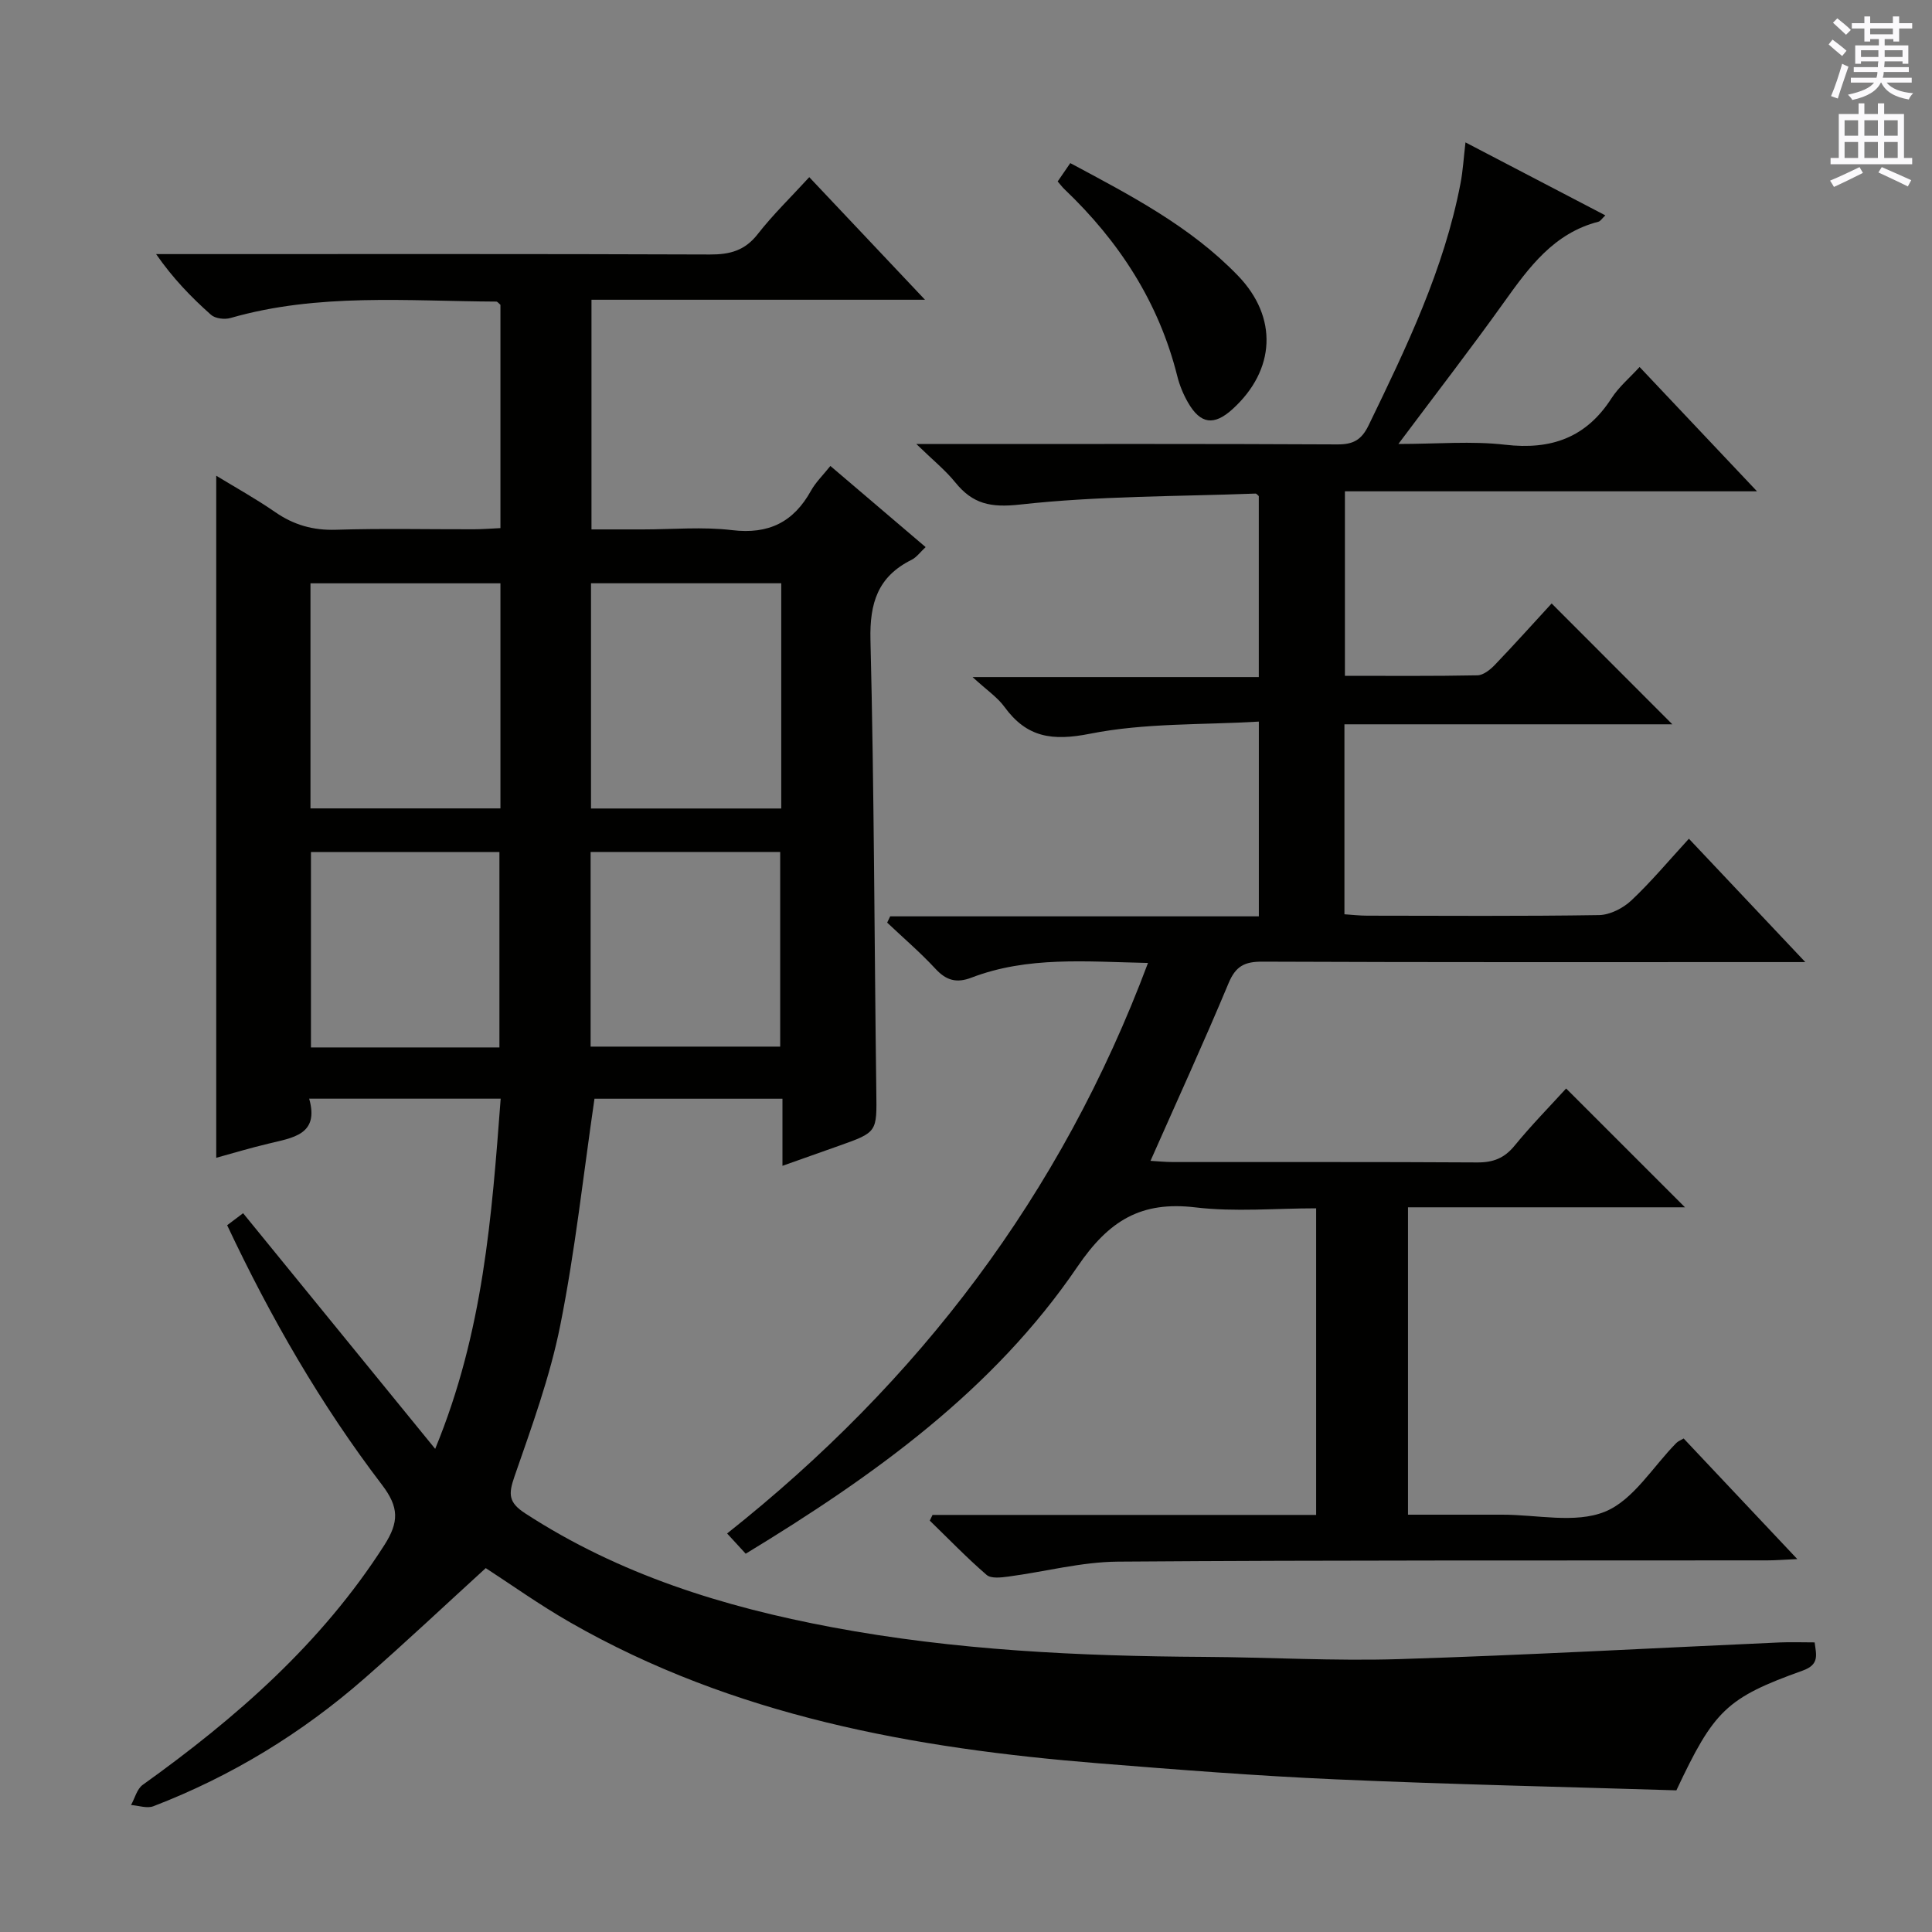 <svg enable-background="new 0 0 400 400" viewBox="0 0 400 400" xmlns="http://www.w3.org/2000/svg"><rect x="0" y="0" width="400" height="400" fill="#808080" stroke="none"/><g fill="#010100"><path d="m44.77 239.71c0-47.13 0-93.86 0-141.22 3.96 2.42 8.22 4.78 12.21 7.54 3.85 2.66 7.85 3.8 12.58 3.65 9.49-.3 19-.08 28.5-.1 1.78 0 3.57-.15 5.55-.24 0-15.74 0-31.03 0-46.23-.35-.29-.61-.67-.86-.67-18.41-.09-36.92-1.81-55.03 3.4-1.21.35-3.15.12-4.03-.66-4.06-3.61-7.87-7.52-11.37-12.57h5.67c36.33 0 72.66-.06 108.99.08 4.13.02 7.23-.8 9.89-4.21 3.16-4.05 6.88-7.65 10.68-11.8 7.85 8.32 15.54 16.46 23.96 25.38-23.56 0-46.11 0-69.05 0v47.55h10.63c6.17 0 12.4-.58 18.48.15 7.58.91 12.73-1.66 16.34-8.17.95-1.71 2.42-3.13 4.01-5.12 6.55 5.58 12.96 11.04 19.72 16.8-1.09 1.01-1.86 2.11-2.92 2.64-6.97 3.47-8.69 8.93-8.5 16.59.77 31.13.8 62.28 1.21 93.43.11 8.47.27 8.47-7.8 11.32-3.71 1.31-7.42 2.63-11.63 4.12 0-4.92 0-9.21 0-13.89-13.38 0-26.41 0-38.92 0-2.31 15.8-4 31.49-7.08 46.9-2.13 10.68-5.93 21.05-9.51 31.39-1.24 3.59-1.21 5.31 2.24 7.55 19.45 12.66 41.05 19.37 63.57 23.59 25.43 4.77 51.16 5.98 76.98 6.13 13.48.08 26.97.88 40.43.46 26.26-.82 52.49-2.28 78.74-3.45 2.3-.1 4.62-.01 7.25-.01.33 2.56 1.05 4.57-2.45 5.83-15.8 5.67-18.37 8.21-26.17 24.8-23.23-.72-46.85-1.23-70.44-2.27-16.44-.72-32.86-2.01-49.27-3.33-38.19-3.08-75.46-9.78-109.29-29.15-6.48-3.71-12.58-8.07-17.51-11.26-8.39 7.65-16.6 15.39-25.08 22.81-13 11.38-27.58 20.28-43.73 26.49-1.32.51-3.08-.14-4.63-.25.79-1.41 1.22-3.31 2.41-4.17 19.35-13.86 37.03-29.3 50.02-49.62 3.06-4.79 3.08-7.84-.47-12.5-12.65-16.58-23.04-34.59-32.06-53.75 1.13-.86 2.27-1.72 3.3-2.49 13.04 16 26.02 31.92 39.77 48.79 9.99-24.21 11.71-48.16 13.56-72.5-13.16 0-26.07 0-39.65 0 2.15 7.53-3.47 8.08-8.47 9.32-3.71.88-7.36 1.97-10.77 2.92zm19.51-118.94v46.6h39.33c0-15.71 0-30.98 0-46.6-13.1 0-25.99 0-39.33 0zm97.47-.01c-13.22 0-26.27 0-39.39 0v46.63h39.39c0-15.72 0-31 0-46.63zm-58.35 96.1c0-13.86 0-27.2 0-40.45-13.31 0-26.19 0-39.02 0v40.45zm18.88-.17h39.25c0-13.66 0-27 0-40.3-13.29 0-26.17 0-39.25 0z"/><path d="m154.39 321.68c-1.35-1.47-2.36-2.56-3.85-4.19 39.62-31.4 69.15-70.06 87.14-118.12-12.82-.27-24.91-1.42-36.55 3.04-3.1 1.19-5.23.58-7.46-1.84-3.12-3.37-6.64-6.38-9.99-9.55.21-.43.41-.86.62-1.3h76.33c0-13.43 0-26.18 0-40.32-11.66.7-23.57.25-34.94 2.51-7.87 1.56-13.12.78-17.74-5.57-1.44-1.98-3.61-3.42-6.59-6.16h59.26c0-12.91 0-25.16 0-37.47-.19-.15-.45-.53-.69-.52-16.26.61-32.6.48-48.72 2.27-6.14.68-9.82-.12-13.44-4.6-2.05-2.53-4.65-4.62-8.05-7.93h6.68c26.83 0 53.66-.06 80.49.08 3.3.02 5-.94 6.46-3.94 7.84-16.16 15.63-32.32 19.04-50.14.49-2.56.64-5.18 1.02-8.45 9.81 5.12 19.25 10.04 28.96 15.11-.74.7-1.03 1.21-1.42 1.31-9.25 2.37-14.39 9.44-19.56 16.67-6.85 9.59-14.07 18.92-21.87 29.35 8.05 0 15.18-.65 22.13.16 9.51 1.1 16.74-1.46 21.99-9.62 1.51-2.34 3.74-4.21 5.82-6.48 7.94 8.4 15.78 16.7 24.31 25.74-28.91 0-56.92 0-85.32 0v38.2c9.2 0 18.31.08 27.42-.1 1.23-.02 2.66-1.16 3.61-2.15 4.13-4.31 8.11-8.76 11.77-12.73 8.49 8.5 16.75 16.77 24.99 25.02-22.18 0-44.89 0-67.89 0v39.33c1.54.1 3.13.29 4.72.29 16 .02 32 .13 47.99-.12 2.28-.04 4.99-1.43 6.7-3.04 4.11-3.87 7.74-8.23 11.91-12.77 7.82 8.29 15.51 16.44 24.1 25.54-2.91 0-4.66 0-6.41 0-35.33 0-70.66.06-105.99-.09-3.68-.02-5.53.92-7 4.44-5.1 12.22-10.63 24.27-16.17 36.8 1.49.08 3.07.25 4.66.25 21 .02 42-.05 63 .08 3.29.02 5.6-.88 7.71-3.46 3.46-4.23 7.31-8.15 10.68-11.85 8.19 8.19 16.29 16.28 24.61 24.6-18.79 0-37.91 0-57.35 0v63.64h14.98 4.5c7.17-.02 15.11 1.88 21.27-.61 5.9-2.38 9.95-9.34 14.83-14.26.33-.33.82-.51 1.49-.91 7.61 8.08 15.21 16.14 23.53 24.97-2.73.12-4.46.27-6.2.27-44.83.05-89.66-.07-134.49.26-7.55.06-15.08 2.09-22.63 3.09-1.5.2-3.59.46-4.52-.34-4.1-3.54-7.87-7.46-11.77-11.24.19-.39.38-.79.57-1.18h79.42c0-21.35 0-42.07 0-63.48-8.42 0-16.79.78-24.95-.19-11.3-1.35-17.94 2.69-24.47 12.28-17.35 25.51-42.02 43.22-68.68 59.42z"/><path d="m218.98 37.57c.85-1.24 1.66-2.42 2.61-3.8 12.48 6.68 24.88 13.11 34.72 23.31 8.33 8.63 7.77 19.54-1.13 27.63-3.82 3.47-6.63 3.12-9.21-1.36-.98-1.7-1.76-3.59-2.23-5.49-3.83-15.28-12.03-27.89-23.33-38.66-.47-.44-.86-.98-1.43-1.63z"/></g><path d="m378.6 9.2.8-1c.9.7 1.9 1.4 2.9 2.3l-.9 1.1c-1.1-.9-2-1.7-2.8-2.4zm.5 10.7c.9-2.1 1.6-4.3 2.3-6.7.4.2.8.4 1.3.6-.7 2.1-1.5 4.3-2.2 6.6zm.4-15.2.9-.9c1 .8 2 1.6 2.8 2.4l-1 1c-1-.9-1.9-1.8-2.7-2.5zm12.5-1.3h1.2v1.4h2.7v1.1h-2.7v2.7h-1.2v-.5h-1.8v1.3h4.9v3.8h-1.2v-.5h-3.7c0 .4-.1.9-.1 1.2h5.1v1h-5.2c0 .5-.1.9-.2 1.2h6v1h-5.2c1.1 1.3 2.9 2 5.5 2.2-.4.4-.7.8-.9 1.3-2.9-.5-4.8-1.6-5.7-3.5h-.1c-.8 1.7-2.7 2.9-5.9 3.6-.2-.4-.6-.8-.9-1.1 2.8-.6 4.6-1.4 5.4-2.5h-4.8v-1h5.3c.1-.3.2-.7.2-1.2h-4.9v-1h5c0-.4 0-.8.1-1.2h-3.6v.5h-1.2v-3.8h4.9v-1.3h-1.8v.5h-1.2v-2.7h-2.6v-1.1h2.6v-1.4h1.2v1.4h4.7v-1.4zm-6.7 8.4h3.6c0-.4 0-.9 0-1.4h-3.6zm1.9-4.7h4.7v-1.2h-4.7zm6.7 3.3h-3.7v1.4h3.7z" fill="#fbfafc"/><path d="m384.7 21.4h1.3v2.2h2.8v-2.2h1.3v2.2h4.1v9.1h1.7v1.3h-16.9v-1.3h1.7v-9.1h4.1v-2.2zm.3 13.2.7 1.2c-1.8.9-3.8 1.9-6 2.9-.2-.4-.5-.8-.8-1.3 2.4-1 4.4-2 6.1-2.8zm-3.1-6.5h2.8v-3.2h-2.8zm0 4.6h2.8v-3.3h-2.8zm4.1-4.6h2.8v-3.2h-2.8zm0 4.6h2.8v-3.3h-2.8zm3.6 1.9c2.1.9 4.1 1.8 6.1 2.7l-.7 1.3c-2.2-1.1-4.2-2-6.1-2.9zm3.3-9.7h-2.8v3.2h2.8zm-2.8 7.8h2.8v-3.3h-2.8z" fill="#fbfafc"/></svg>